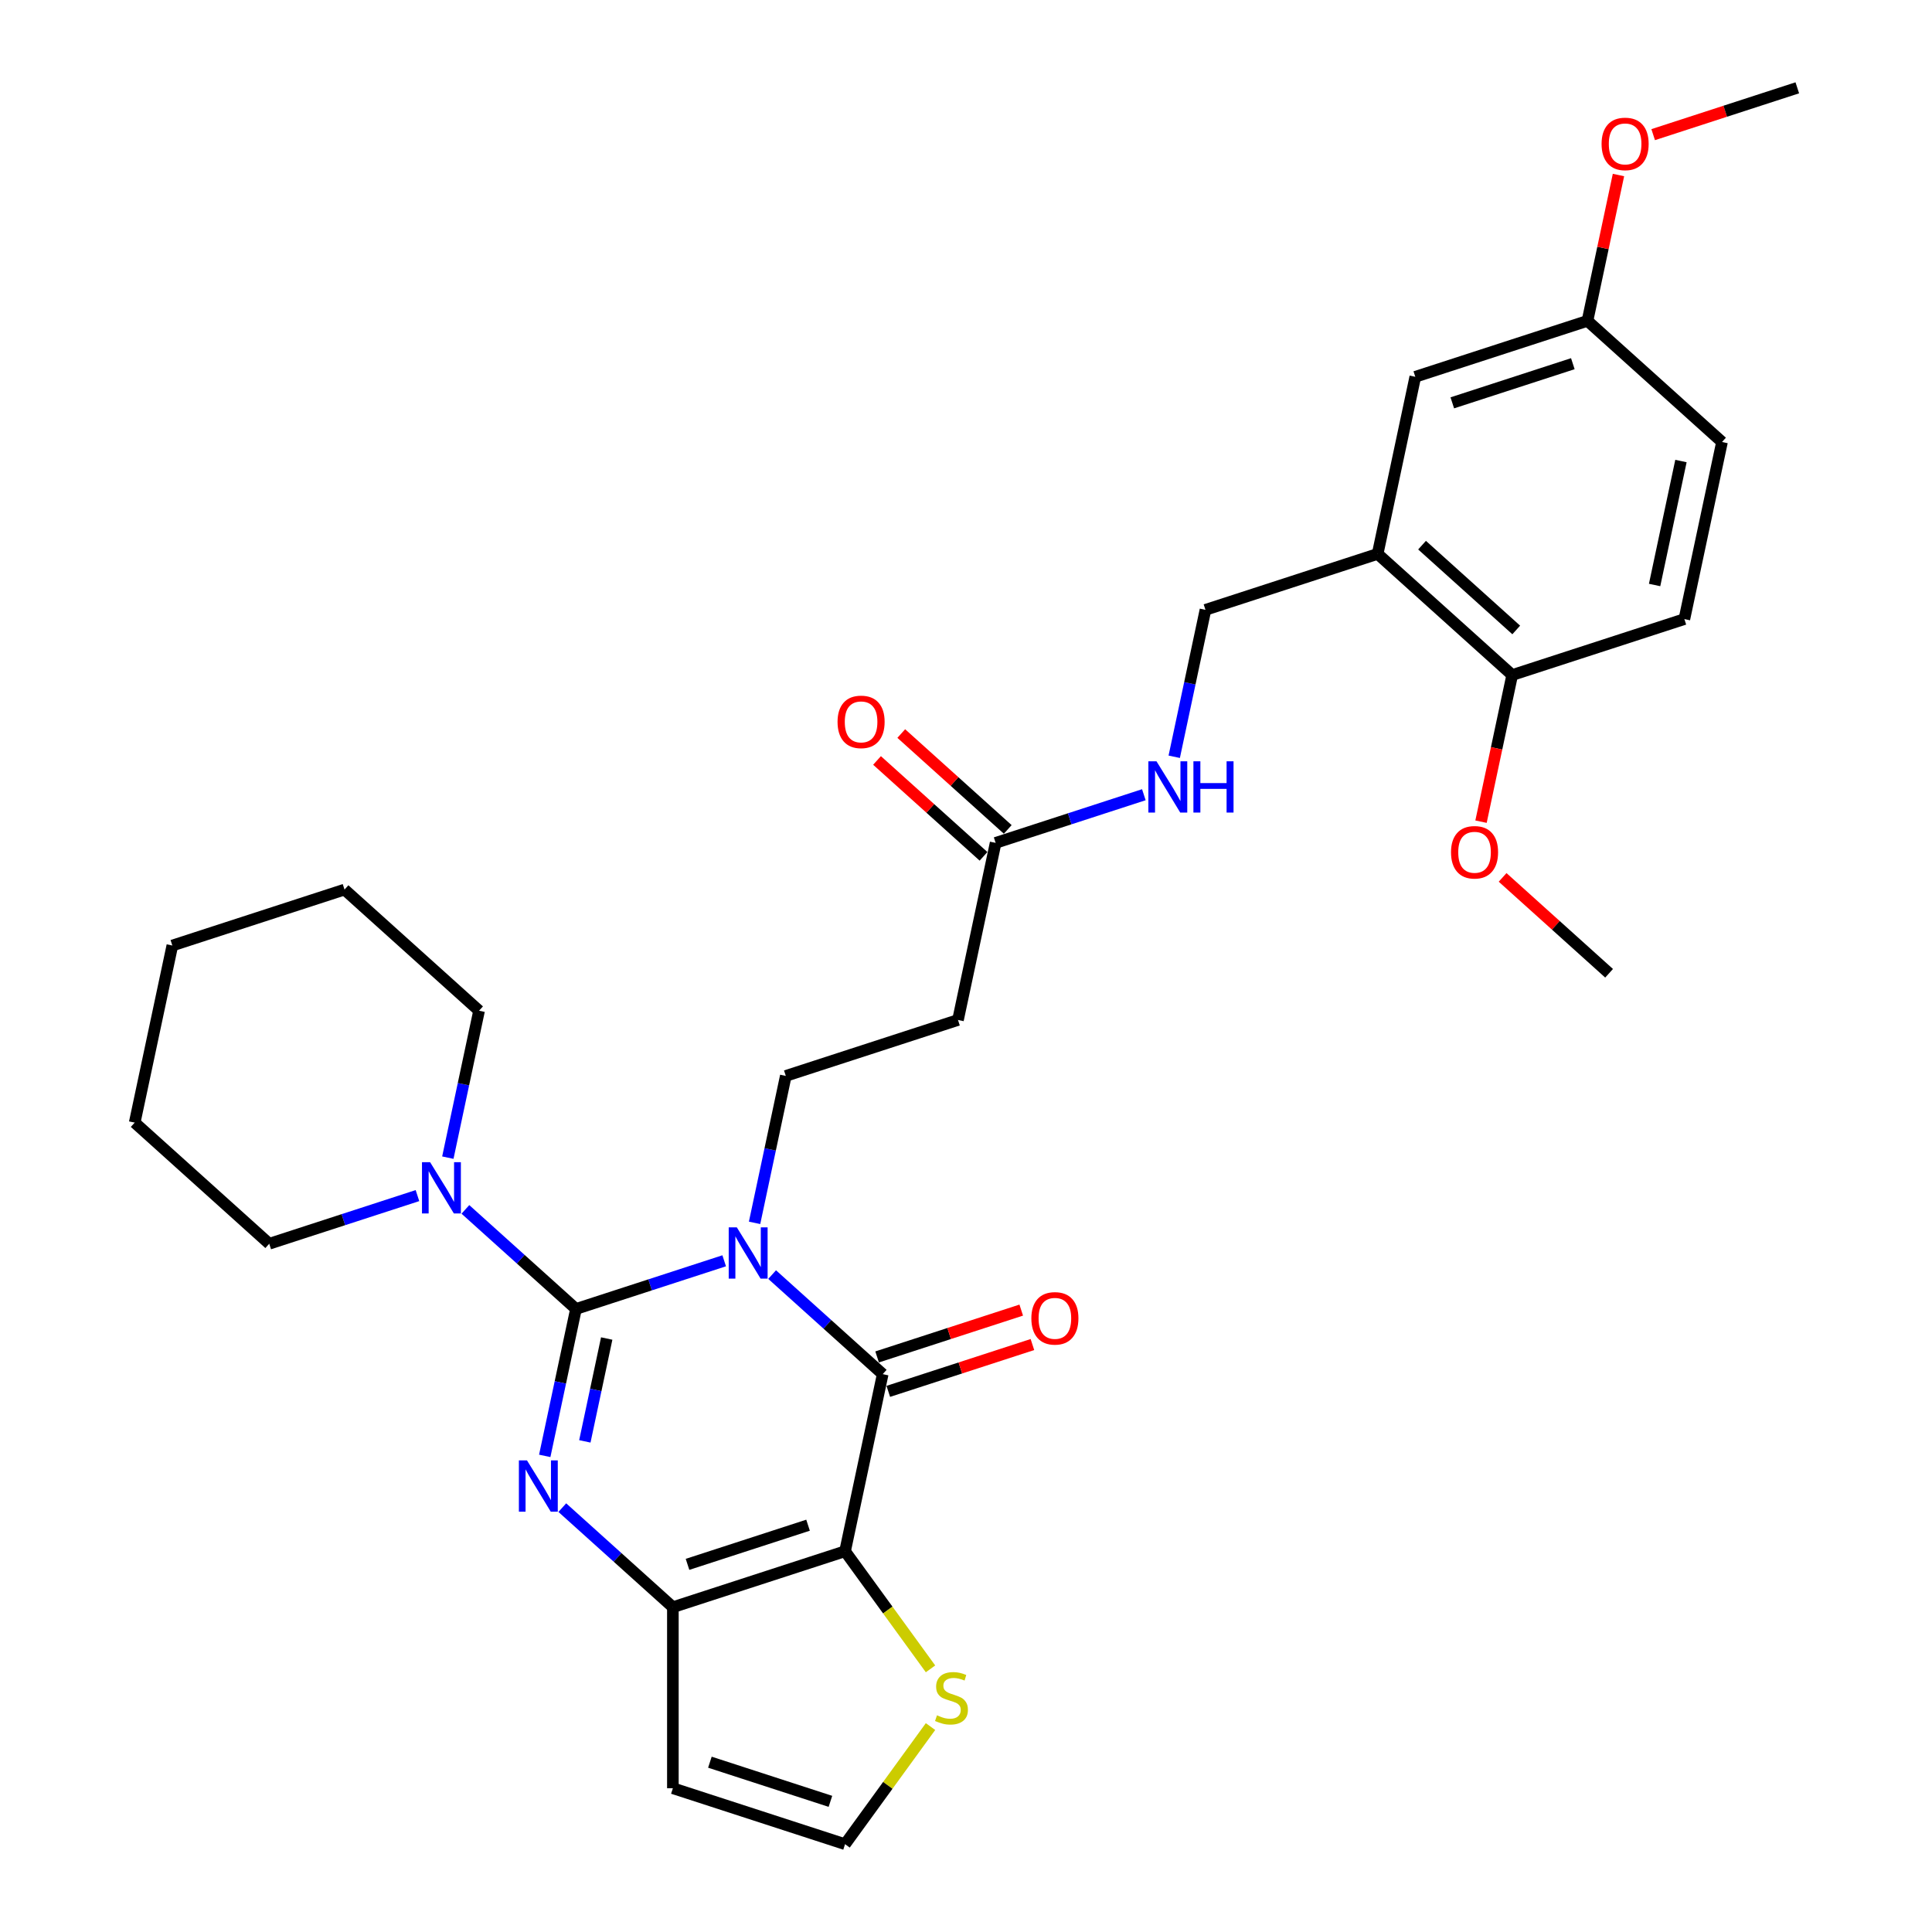 <?xml version='1.0' encoding='iso-8859-1'?>
<svg version='1.1' baseProfile='full'
              xmlns='http://www.w3.org/2000/svg'
                      xmlns:rdkit='http://www.rdkit.org/xml'
                      xmlns:xlink='http://www.w3.org/1999/xlink'
                  xml:space='preserve'
width='1000px' height='1000px' viewBox='0 0 1000 1000'>
<!-- END OF HEADER -->
<rect style='opacity:1.0;fill:#FFFFFF;stroke:none' width='1000' height='1000' x='0' y='0'> </rect>
<path class='bond-0' d='M 374.839,652.585 L 336.481,665.048' style='fill:none;fill-rule:evenodd;stroke:#0000FF;stroke-width:6px;stroke-linecap:butt;stroke-linejoin:miter;stroke-opacity:1' />
<path class='bond-0' d='M 336.481,665.048 L 298.123,677.512' style='fill:none;fill-rule:evenodd;stroke:#000000;stroke-width:6px;stroke-linecap:butt;stroke-linejoin:miter;stroke-opacity:1' />
<path class='bond-1' d='M 399.654,659.725 L 428.27,685.492' style='fill:none;fill-rule:evenodd;stroke:#0000FF;stroke-width:6px;stroke-linecap:butt;stroke-linejoin:miter;stroke-opacity:1' />
<path class='bond-1' d='M 428.27,685.492 L 456.887,711.258' style='fill:none;fill-rule:evenodd;stroke:#000000;stroke-width:6px;stroke-linecap:butt;stroke-linejoin:miter;stroke-opacity:1' />
<path class='bond-6' d='M 390.565,632.942 L 398.648,594.917' style='fill:none;fill-rule:evenodd;stroke:#0000FF;stroke-width:6px;stroke-linecap:butt;stroke-linejoin:miter;stroke-opacity:1' />
<path class='bond-6' d='M 398.648,594.917 L 406.73,556.892' style='fill:none;fill-rule:evenodd;stroke:#000000;stroke-width:6px;stroke-linecap:butt;stroke-linejoin:miter;stroke-opacity:1' />
<path class='bond-2' d='M 298.123,677.512 L 290.041,715.537' style='fill:none;fill-rule:evenodd;stroke:#000000;stroke-width:6px;stroke-linecap:butt;stroke-linejoin:miter;stroke-opacity:1' />
<path class='bond-2' d='M 290.041,715.537 L 281.958,753.562' style='fill:none;fill-rule:evenodd;stroke:#0000FF;stroke-width:6px;stroke-linecap:butt;stroke-linejoin:miter;stroke-opacity:1' />
<path class='bond-2' d='M 314.031,692.816 L 308.373,719.433' style='fill:none;fill-rule:evenodd;stroke:#000000;stroke-width:6px;stroke-linecap:butt;stroke-linejoin:miter;stroke-opacity:1' />
<path class='bond-2' d='M 308.373,719.433 L 302.716,746.051' style='fill:none;fill-rule:evenodd;stroke:#0000FF;stroke-width:6px;stroke-linecap:butt;stroke-linejoin:miter;stroke-opacity:1' />
<path class='bond-5' d='M 298.123,677.512 L 269.507,651.745' style='fill:none;fill-rule:evenodd;stroke:#000000;stroke-width:6px;stroke-linecap:butt;stroke-linejoin:miter;stroke-opacity:1' />
<path class='bond-5' d='M 269.507,651.745 L 240.891,625.979' style='fill:none;fill-rule:evenodd;stroke:#0000FF;stroke-width:6px;stroke-linecap:butt;stroke-linejoin:miter;stroke-opacity:1' />
<path class='bond-3' d='M 456.887,711.258 L 437.403,802.92' style='fill:none;fill-rule:evenodd;stroke:#000000;stroke-width:6px;stroke-linecap:butt;stroke-linejoin:miter;stroke-opacity:1' />
<path class='bond-13' d='M 459.782,720.17 L 497.081,708.051' style='fill:none;fill-rule:evenodd;stroke:#000000;stroke-width:6px;stroke-linecap:butt;stroke-linejoin:miter;stroke-opacity:1' />
<path class='bond-13' d='M 497.081,708.051 L 534.381,695.932' style='fill:none;fill-rule:evenodd;stroke:#FF0000;stroke-width:6px;stroke-linecap:butt;stroke-linejoin:miter;stroke-opacity:1' />
<path class='bond-13' d='M 453.991,702.346 L 491.29,690.226' style='fill:none;fill-rule:evenodd;stroke:#000000;stroke-width:6px;stroke-linecap:butt;stroke-linejoin:miter;stroke-opacity:1' />
<path class='bond-13' d='M 491.29,690.226 L 528.589,678.107' style='fill:none;fill-rule:evenodd;stroke:#FF0000;stroke-width:6px;stroke-linecap:butt;stroke-linejoin:miter;stroke-opacity:1' />
<path class='bond-31' d='M 291.047,780.345 L 319.664,806.112' style='fill:none;fill-rule:evenodd;stroke:#0000FF;stroke-width:6px;stroke-linecap:butt;stroke-linejoin:miter;stroke-opacity:1' />
<path class='bond-31' d='M 319.664,806.112 L 348.28,831.878' style='fill:none;fill-rule:evenodd;stroke:#000000;stroke-width:6px;stroke-linecap:butt;stroke-linejoin:miter;stroke-opacity:1' />
<path class='bond-4' d='M 437.403,802.92 L 348.28,831.878' style='fill:none;fill-rule:evenodd;stroke:#000000;stroke-width:6px;stroke-linecap:butt;stroke-linejoin:miter;stroke-opacity:1' />
<path class='bond-4' d='M 418.243,789.439 L 355.857,809.709' style='fill:none;fill-rule:evenodd;stroke:#000000;stroke-width:6px;stroke-linecap:butt;stroke-linejoin:miter;stroke-opacity:1' />
<path class='bond-7' d='M 437.403,802.92 L 459.518,833.358' style='fill:none;fill-rule:evenodd;stroke:#000000;stroke-width:6px;stroke-linecap:butt;stroke-linejoin:miter;stroke-opacity:1' />
<path class='bond-7' d='M 459.518,833.358 L 481.633,863.797' style='fill:none;fill-rule:evenodd;stroke:#CCCC00;stroke-width:6px;stroke-linecap:butt;stroke-linejoin:miter;stroke-opacity:1' />
<path class='bond-9' d='M 348.28,831.878 L 348.28,925.588' style='fill:none;fill-rule:evenodd;stroke:#000000;stroke-width:6px;stroke-linecap:butt;stroke-linejoin:miter;stroke-opacity:1' />
<path class='bond-23' d='M 231.802,599.196 L 239.884,561.171' style='fill:none;fill-rule:evenodd;stroke:#0000FF;stroke-width:6px;stroke-linecap:butt;stroke-linejoin:miter;stroke-opacity:1' />
<path class='bond-23' d='M 239.884,561.171 L 247.967,523.146' style='fill:none;fill-rule:evenodd;stroke:#000000;stroke-width:6px;stroke-linecap:butt;stroke-linejoin:miter;stroke-opacity:1' />
<path class='bond-24' d='M 216.076,618.839 L 177.718,631.302' style='fill:none;fill-rule:evenodd;stroke:#0000FF;stroke-width:6px;stroke-linecap:butt;stroke-linejoin:miter;stroke-opacity:1' />
<path class='bond-24' d='M 177.718,631.302 L 139.36,643.766' style='fill:none;fill-rule:evenodd;stroke:#000000;stroke-width:6px;stroke-linecap:butt;stroke-linejoin:miter;stroke-opacity:1' />
<path class='bond-10' d='M 406.73,556.892 L 495.853,527.934' style='fill:none;fill-rule:evenodd;stroke:#000000;stroke-width:6px;stroke-linecap:butt;stroke-linejoin:miter;stroke-opacity:1' />
<path class='bond-12' d='M 481.633,893.669 L 459.518,924.107' style='fill:none;fill-rule:evenodd;stroke:#CCCC00;stroke-width:6px;stroke-linecap:butt;stroke-linejoin:miter;stroke-opacity:1' />
<path class='bond-12' d='M 459.518,924.107 L 437.403,954.545' style='fill:none;fill-rule:evenodd;stroke:#000000;stroke-width:6px;stroke-linecap:butt;stroke-linejoin:miter;stroke-opacity:1' />
<path class='bond-8' d='M 713.066,286.694 L 623.943,315.652' style='fill:none;fill-rule:evenodd;stroke:#000000;stroke-width:6px;stroke-linecap:butt;stroke-linejoin:miter;stroke-opacity:1' />
<path class='bond-15' d='M 713.066,286.694 L 782.706,349.398' style='fill:none;fill-rule:evenodd;stroke:#000000;stroke-width:6px;stroke-linecap:butt;stroke-linejoin:miter;stroke-opacity:1' />
<path class='bond-15' d='M 736.053,282.172 L 784.801,326.065' style='fill:none;fill-rule:evenodd;stroke:#000000;stroke-width:6px;stroke-linecap:butt;stroke-linejoin:miter;stroke-opacity:1' />
<path class='bond-17' d='M 713.066,286.694 L 732.55,195.032' style='fill:none;fill-rule:evenodd;stroke:#000000;stroke-width:6px;stroke-linecap:butt;stroke-linejoin:miter;stroke-opacity:1' />
<path class='bond-32' d='M 348.28,925.588 L 437.403,954.545' style='fill:none;fill-rule:evenodd;stroke:#000000;stroke-width:6px;stroke-linecap:butt;stroke-linejoin:miter;stroke-opacity:1' />
<path class='bond-32' d='M 367.44,912.107 L 429.826,932.377' style='fill:none;fill-rule:evenodd;stroke:#000000;stroke-width:6px;stroke-linecap:butt;stroke-linejoin:miter;stroke-opacity:1' />
<path class='bond-11' d='M 495.853,527.934 L 515.337,436.272' style='fill:none;fill-rule:evenodd;stroke:#000000;stroke-width:6px;stroke-linecap:butt;stroke-linejoin:miter;stroke-opacity:1' />
<path class='bond-14' d='M 515.337,436.272 L 553.695,423.809' style='fill:none;fill-rule:evenodd;stroke:#000000;stroke-width:6px;stroke-linecap:butt;stroke-linejoin:miter;stroke-opacity:1' />
<path class='bond-14' d='M 553.695,423.809 L 592.053,411.345' style='fill:none;fill-rule:evenodd;stroke:#0000FF;stroke-width:6px;stroke-linecap:butt;stroke-linejoin:miter;stroke-opacity:1' />
<path class='bond-18' d='M 521.607,429.308 L 494.05,404.495' style='fill:none;fill-rule:evenodd;stroke:#000000;stroke-width:6px;stroke-linecap:butt;stroke-linejoin:miter;stroke-opacity:1' />
<path class='bond-18' d='M 494.05,404.495 L 466.492,379.682' style='fill:none;fill-rule:evenodd;stroke:#FF0000;stroke-width:6px;stroke-linecap:butt;stroke-linejoin:miter;stroke-opacity:1' />
<path class='bond-18' d='M 509.066,443.236 L 481.509,418.423' style='fill:none;fill-rule:evenodd;stroke:#000000;stroke-width:6px;stroke-linecap:butt;stroke-linejoin:miter;stroke-opacity:1' />
<path class='bond-18' d='M 481.509,418.423 L 453.951,393.61' style='fill:none;fill-rule:evenodd;stroke:#FF0000;stroke-width:6px;stroke-linecap:butt;stroke-linejoin:miter;stroke-opacity:1' />
<path class='bond-16' d='M 607.778,391.702 L 615.861,353.677' style='fill:none;fill-rule:evenodd;stroke:#0000FF;stroke-width:6px;stroke-linecap:butt;stroke-linejoin:miter;stroke-opacity:1' />
<path class='bond-16' d='M 615.861,353.677 L 623.943,315.652' style='fill:none;fill-rule:evenodd;stroke:#000000;stroke-width:6px;stroke-linecap:butt;stroke-linejoin:miter;stroke-opacity:1' />
<path class='bond-19' d='M 782.706,349.398 L 871.83,320.44' style='fill:none;fill-rule:evenodd;stroke:#000000;stroke-width:6px;stroke-linecap:butt;stroke-linejoin:miter;stroke-opacity:1' />
<path class='bond-22' d='M 782.706,349.398 L 774.64,387.348' style='fill:none;fill-rule:evenodd;stroke:#000000;stroke-width:6px;stroke-linecap:butt;stroke-linejoin:miter;stroke-opacity:1' />
<path class='bond-22' d='M 774.64,387.348 L 766.573,425.298' style='fill:none;fill-rule:evenodd;stroke:#FF0000;stroke-width:6px;stroke-linecap:butt;stroke-linejoin:miter;stroke-opacity:1' />
<path class='bond-20' d='M 732.55,195.032 L 821.673,166.074' style='fill:none;fill-rule:evenodd;stroke:#000000;stroke-width:6px;stroke-linecap:butt;stroke-linejoin:miter;stroke-opacity:1' />
<path class='bond-20' d='M 751.71,208.513 L 814.096,188.243' style='fill:none;fill-rule:evenodd;stroke:#000000;stroke-width:6px;stroke-linecap:butt;stroke-linejoin:miter;stroke-opacity:1' />
<path class='bond-34' d='M 871.83,320.44 L 891.313,228.778' style='fill:none;fill-rule:evenodd;stroke:#000000;stroke-width:6px;stroke-linecap:butt;stroke-linejoin:miter;stroke-opacity:1' />
<path class='bond-34' d='M 856.42,302.794 L 870.058,238.631' style='fill:none;fill-rule:evenodd;stroke:#000000;stroke-width:6px;stroke-linecap:butt;stroke-linejoin:miter;stroke-opacity:1' />
<path class='bond-21' d='M 821.673,166.074 L 891.313,228.778' style='fill:none;fill-rule:evenodd;stroke:#000000;stroke-width:6px;stroke-linecap:butt;stroke-linejoin:miter;stroke-opacity:1' />
<path class='bond-25' d='M 821.673,166.074 L 829.696,128.331' style='fill:none;fill-rule:evenodd;stroke:#000000;stroke-width:6px;stroke-linecap:butt;stroke-linejoin:miter;stroke-opacity:1' />
<path class='bond-25' d='M 829.696,128.331 L 837.718,90.587' style='fill:none;fill-rule:evenodd;stroke:#FF0000;stroke-width:6px;stroke-linecap:butt;stroke-linejoin:miter;stroke-opacity:1' />
<path class='bond-26' d='M 777.748,454.139 L 805.306,478.952' style='fill:none;fill-rule:evenodd;stroke:#FF0000;stroke-width:6px;stroke-linecap:butt;stroke-linejoin:miter;stroke-opacity:1' />
<path class='bond-26' d='M 805.306,478.952 L 832.863,503.764' style='fill:none;fill-rule:evenodd;stroke:#000000;stroke-width:6px;stroke-linecap:butt;stroke-linejoin:miter;stroke-opacity:1' />
<path class='bond-29' d='M 247.967,523.146 L 178.327,460.442' style='fill:none;fill-rule:evenodd;stroke:#000000;stroke-width:6px;stroke-linecap:butt;stroke-linejoin:miter;stroke-opacity:1' />
<path class='bond-28' d='M 139.36,643.766 L 69.72,581.062' style='fill:none;fill-rule:evenodd;stroke:#000000;stroke-width:6px;stroke-linecap:butt;stroke-linejoin:miter;stroke-opacity:1' />
<path class='bond-27' d='M 855.681,69.693 L 892.981,57.574' style='fill:none;fill-rule:evenodd;stroke:#FF0000;stroke-width:6px;stroke-linecap:butt;stroke-linejoin:miter;stroke-opacity:1' />
<path class='bond-27' d='M 892.981,57.574 L 930.28,45.455' style='fill:none;fill-rule:evenodd;stroke:#000000;stroke-width:6px;stroke-linecap:butt;stroke-linejoin:miter;stroke-opacity:1' />
<path class='bond-30' d='M 69.72,581.062 L 89.204,489.4' style='fill:none;fill-rule:evenodd;stroke:#000000;stroke-width:6px;stroke-linecap:butt;stroke-linejoin:miter;stroke-opacity:1' />
<path class='bond-33' d='M 178.327,460.442 L 89.204,489.4' style='fill:none;fill-rule:evenodd;stroke:#000000;stroke-width:6px;stroke-linecap:butt;stroke-linejoin:miter;stroke-opacity:1' />
<path  class='atom-0' d='M 381.38 635.285
L 390.077 649.341
Q 390.939 650.728, 392.326 653.239
Q 393.713 655.751, 393.788 655.901
L 393.788 635.285
L 397.311 635.285
L 397.311 661.823
L 393.675 661.823
L 384.342 646.455
Q 383.255 644.656, 382.093 642.594
Q 380.968 640.532, 380.631 639.895
L 380.631 661.823
L 377.182 661.823
L 377.182 635.285
L 381.38 635.285
' fill='#0000FF'/>
<path  class='atom-3' d='M 272.774 755.904
L 281.47 769.961
Q 282.332 771.348, 283.719 773.859
Q 285.106 776.371, 285.181 776.521
L 285.181 755.904
L 288.704 755.904
L 288.704 782.443
L 285.069 782.443
L 275.735 767.075
Q 274.648 765.275, 273.486 763.214
Q 272.361 761.152, 272.024 760.515
L 272.024 782.443
L 268.576 782.443
L 268.576 755.904
L 272.774 755.904
' fill='#0000FF'/>
<path  class='atom-6' d='M 222.617 601.538
L 231.313 615.595
Q 232.176 616.982, 233.563 619.493
Q 234.949 622.005, 235.024 622.155
L 235.024 601.538
L 238.548 601.538
L 238.548 628.077
L 234.912 628.077
L 225.578 612.709
Q 224.491 610.909, 223.329 608.848
Q 222.205 606.786, 221.868 606.149
L 221.868 628.077
L 218.419 628.077
L 218.419 601.538
L 222.617 601.538
' fill='#0000FF'/>
<path  class='atom-8' d='M 484.988 887.841
Q 485.287 887.954, 486.524 888.478
Q 487.761 889.003, 489.111 889.341
Q 490.498 889.64, 491.847 889.64
Q 494.359 889.64, 495.82 888.441
Q 497.282 887.204, 497.282 885.067
Q 497.282 883.606, 496.533 882.706
Q 495.82 881.806, 494.696 881.319
Q 493.571 880.832, 491.697 880.27
Q 489.336 879.557, 487.911 878.883
Q 486.524 878.208, 485.512 876.784
Q 484.538 875.359, 484.538 872.96
Q 484.538 869.624, 486.787 867.562
Q 489.073 865.501, 493.571 865.501
Q 496.645 865.501, 500.131 866.963
L 499.269 869.849
Q 496.083 868.537, 493.684 868.537
Q 491.098 868.537, 489.673 869.624
Q 488.249 870.674, 488.286 872.51
Q 488.286 873.935, 488.998 874.797
Q 489.748 875.659, 490.798 876.146
Q 491.885 876.634, 493.684 877.196
Q 496.083 877.946, 497.507 878.695
Q 498.932 879.445, 499.944 880.982
Q 500.993 882.481, 500.993 885.067
Q 500.993 888.741, 498.519 890.728
Q 496.083 892.677, 491.997 892.677
Q 489.636 892.677, 487.836 892.152
Q 486.075 891.665, 483.976 890.802
L 484.988 887.841
' fill='#CCCC00'/>
<path  class='atom-14' d='M 533.828 682.375
Q 533.828 676.003, 536.976 672.442
Q 540.125 668.881, 546.01 668.881
Q 551.895 668.881, 555.043 672.442
Q 558.192 676.003, 558.192 682.375
Q 558.192 688.822, 555.006 692.496
Q 551.82 696.132, 546.01 696.132
Q 540.162 696.132, 536.976 692.496
Q 533.828 688.86, 533.828 682.375
M 546.01 693.133
Q 550.058 693.133, 552.232 690.434
Q 554.444 687.698, 554.444 682.375
Q 554.444 677.165, 552.232 674.541
Q 550.058 671.88, 546.01 671.88
Q 541.962 671.88, 539.75 674.503
Q 537.576 677.127, 537.576 682.375
Q 537.576 687.735, 539.75 690.434
Q 541.962 693.133, 546.01 693.133
' fill='#FF0000'/>
<path  class='atom-15' d='M 598.594 394.045
L 607.29 408.101
Q 608.152 409.488, 609.539 412
Q 610.926 414.511, 611.001 414.661
L 611.001 394.045
L 614.524 394.045
L 614.524 420.583
L 610.888 420.583
L 601.555 405.215
Q 600.468 403.416, 599.306 401.354
Q 598.181 399.293, 597.844 398.655
L 597.844 420.583
L 594.395 420.583
L 594.395 394.045
L 598.594 394.045
' fill='#0000FF'/>
<path  class='atom-15' d='M 617.71 394.045
L 621.309 394.045
L 621.309 405.327
L 634.878 405.327
L 634.878 394.045
L 638.477 394.045
L 638.477 420.583
L 634.878 420.583
L 634.878 408.326
L 621.309 408.326
L 621.309 420.583
L 617.71 420.583
L 617.71 394.045
' fill='#0000FF'/>
<path  class='atom-19' d='M 433.514 373.643
Q 433.514 367.271, 436.663 363.71
Q 439.812 360.149, 445.697 360.149
Q 451.582 360.149, 454.73 363.71
Q 457.879 367.271, 457.879 373.643
Q 457.879 380.09, 454.693 383.764
Q 451.507 387.4, 445.697 387.4
Q 439.849 387.4, 436.663 383.764
Q 433.514 380.128, 433.514 373.643
M 445.697 384.401
Q 449.745 384.401, 451.919 381.702
Q 454.131 378.966, 454.131 373.643
Q 454.131 368.433, 451.919 365.809
Q 449.745 363.147, 445.697 363.147
Q 441.648 363.147, 439.437 365.771
Q 437.263 368.395, 437.263 373.643
Q 437.263 379.003, 439.437 381.702
Q 441.648 384.401, 445.697 384.401
' fill='#FF0000'/>
<path  class='atom-23' d='M 751.041 441.135
Q 751.041 434.763, 754.189 431.202
Q 757.338 427.641, 763.223 427.641
Q 769.108 427.641, 772.257 431.202
Q 775.405 434.763, 775.405 441.135
Q 775.405 447.582, 772.219 451.256
Q 769.033 454.892, 763.223 454.892
Q 757.376 454.892, 754.189 451.256
Q 751.041 447.62, 751.041 441.135
M 763.223 451.893
Q 767.271 451.893, 769.445 449.194
Q 771.657 446.458, 771.657 441.135
Q 771.657 435.925, 769.445 433.301
Q 767.271 430.64, 763.223 430.64
Q 759.175 430.64, 756.963 433.264
Q 754.789 435.888, 754.789 441.135
Q 754.789 446.495, 756.963 449.194
Q 759.175 451.893, 763.223 451.893
' fill='#FF0000'/>
<path  class='atom-26' d='M 828.974 74.487
Q 828.974 68.115, 832.123 64.554
Q 835.271 60.993, 841.156 60.993
Q 847.041 60.993, 850.19 64.554
Q 853.339 68.115, 853.339 74.487
Q 853.339 80.935, 850.153 84.608
Q 846.966 88.244, 841.156 88.244
Q 835.309 88.244, 832.123 84.608
Q 828.974 80.972, 828.974 74.487
M 841.156 85.245
Q 845.205 85.245, 847.379 82.546
Q 849.59 79.81, 849.59 74.487
Q 849.59 69.277, 847.379 66.653
Q 845.205 63.992, 841.156 63.992
Q 837.108 63.992, 834.897 66.616
Q 832.723 69.24, 832.723 74.487
Q 832.723 79.848, 834.897 82.546
Q 837.108 85.245, 841.156 85.245
' fill='#FF0000'/>
</svg>

